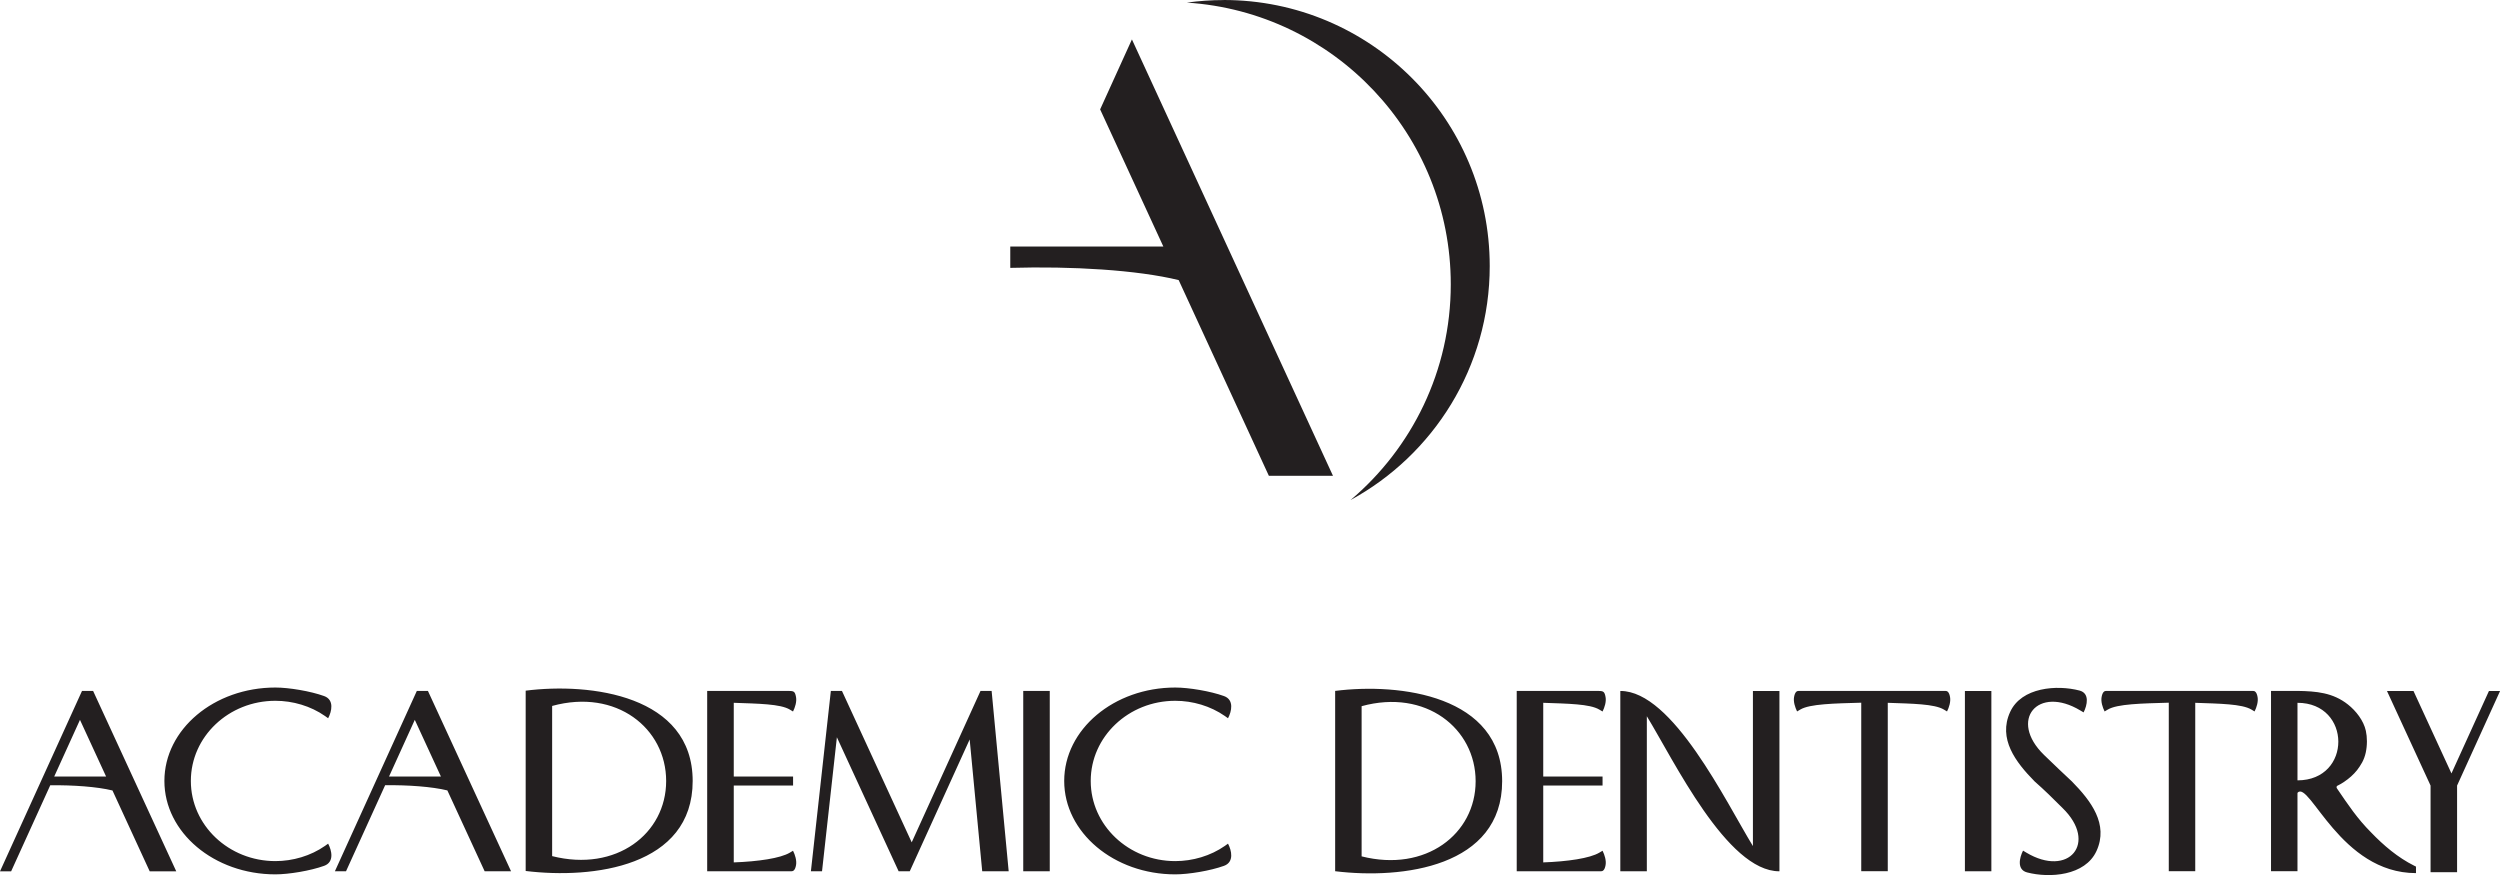 <?xml version="1.0" encoding="UTF-8"?> <svg xmlns="http://www.w3.org/2000/svg" id="Layer_1" data-name="Layer 1" viewBox="0 0 422.31 147.81"><defs><style> .cls-1 { fill: #231f20; } </style></defs><path class="cls-1" d="m199.13,47.32c-7.03-1.72-18.1-2.37-28.47-2.07v-3.6h25.86l-10.68-23.17,5.37-11.82h0l33.96,73.71h-10.83l-15.23-33.05h0ZM206.7,0c24.82,0,44.95,20.12,44.95,44.95,0,17.06-9.51,31.9-23.51,39.52,10.35-8.75,16.93-21.83,16.93-36.44,0-25.3-19.7-45.99-44.59-47.59,2.04-.28,4.11-.43,6.23-.43h0Zm203.88,132.69v14.64h4.48v-14.63l7.26-15.97h-1.88l-6.33,13.92-6.41-13.92h-4.48l7.36,15.97h0Zm-380.81,14.49l-14.04-30.46h-1.88L0,147.19h1.88l6.61-14.54c3.9-.04,7.89.24,10.51.88l6.29,13.66h4.48Zm-16.26-25.58l4.41,9.57h-8.76l4.35-9.57h0Zm18.73,10.31c0-7.47,6.39-13.53,14.28-13.53,2.94,0,5.96.88,8.38,2.57l.53.38c.61-1.15,1.07-3.12-.68-3.75-2.3-.83-5.94-1.44-8.23-1.44-10.36,0-18.75,7.07-18.75,15.78s8.4,15.78,18.75,15.78c2.28,0,5.93-.61,8.23-1.44,1.76-.63,1.29-2.6.68-3.75l-.53.38c-2.42,1.69-5.44,2.57-8.38,2.57-7.88,0-14.28-6.06-14.28-13.53h0Zm54.09,15.27l-14.04-30.46h-1.88l-13.84,30.46h1.88l6.61-14.54c3.9-.04,7.88.24,10.51.88l6.3,13.66h4.48Zm-16.26-25.58l4.41,9.57h-8.76l4.35-9.57h0Zm46.94,10.33c0-14.48-17.25-16.65-28.21-15.26v30.46c11.38,1.39,28.21-.72,28.21-15.21h0Zm-23.74-12.68c10.84-2.98,19.26,3.78,19.26,12.68s-8.43,15.43-19.26,12.69v-25.37h0Zm30.68,11.93v-12.46c4.12.15,7.88.18,9.48,1.15l.53.32c.35-.7.65-1.65.51-2.43-.16-.89-.34-1.04-1.13-1.04h-13.88v30.46h14.23c.27,0,.62-.13.78-1.04.14-.78-.16-1.73-.51-2.43l-.53.32c-1.61.96-5.36,1.5-9.48,1.65v-12.99h10.02v-1.51h-10.02Zm46.44,16l-2.88-30.46h-1.88l-11.62,25.57-11.78-25.57h-1.88l-3.37,30.46h1.88l2.51-22.64,10.43,22.64h1.88l10.12-22.27,2.12,22.27h4.48Zm2.46,0h4.48v-30.46h-4.48v30.46h0Zm11.4-15.27c0-7.47,6.39-13.53,14.28-13.53,2.94,0,5.95.88,8.38,2.57l.53.38c.61-1.15,1.07-3.12-.68-3.75-2.3-.83-5.94-1.44-8.23-1.44-10.36,0-18.76,7.07-18.76,15.78s8.4,15.78,18.76,15.78c2.28,0,5.93-.61,8.23-1.44,1.75-.63,1.29-2.6.68-3.75l-.53.38c-2.42,1.69-5.44,2.57-8.38,2.57-7.89,0-14.28-6.06-14.28-13.53h0Zm69.5.06c0-14.48-17.25-16.65-28.21-15.26v30.46c11.38,1.39,28.21-.72,28.21-15.21h0Zm-23.74-12.68c10.84-2.98,19.26,3.78,19.26,12.68s-8.43,15.43-19.26,12.69v-25.37h0Zm40.7.9c.35-.7.65-1.65.51-2.43-.16-.89-.35-1.04-1.13-1.04h-13.88v30.46h14.23c.27,0,.62-.13.78-1.04.14-.78-.16-1.73-.51-2.43l-.54.32c-1.6.96-5.36,1.5-9.48,1.65v-12.99h10.02v-1.51h-10.02v-12.46c4.12.15,7.88.18,9.48,1.15l.54.32h0Zm29.88,26.99v-30.46h-4.48v26.2c-4.56-7.45-13.55-26.2-22.37-26.2h-.03v30.46h4.48v-26.19c4.56,7.45,13.54,26.19,22.37,26.19h.03Zm18.3,0v-28.46c4.12.15,7.88.18,9.48,1.14l.53.32c.35-.69.65-1.65.51-2.43-.16-.92-.51-1.04-.78-1.04h-24.79c-.28,0-.62.13-.78,1.04-.14.78.17,1.73.51,2.43l.54-.32c1.59-.96,5.78-1.03,10.3-1.16v28.47h4.48Zm13.03,0h4.47v-30.46h-4.47v30.46h0Zm13.37-19.65c-6.05-5.88-1.05-11.84,6.14-7.51l.54.32c.61-1.21,1.07-3.22-.68-3.69-3.81-1-9.82-.57-11.73,3.62-2.07,4.53.92,8.46,4.15,11.74,1.61,1.41,3.19,2.96,4.7,4.48,6.05,5.88,1.05,11.84-6.14,7.52l-.53-.32c-.61,1.21-1.07,3.22.68,3.68,3.81,1,9.82.57,11.73-3.62,2.07-4.53-.92-8.45-4.15-11.74-.05-.01-4.27-4.04-4.7-4.47h0Zm25.54,19.65v-28.46c4.13.15,7.88.18,9.49,1.14l.53.32c.35-.69.65-1.65.51-2.43-.16-.92-.51-1.04-.78-1.04h-24.79c-.27,0-.62.13-.78,1.04-.14.78.16,1.73.51,2.43l.54-.32c1.59-.96,5.79-1.03,10.3-1.16v28.47h4.47Zm23.94-14.41c.42-.21.83-.44,1.21-.7.82-.55,1.58-1.21,2.19-1.98.31-.4.59-.83.86-1.31.26-.49.47-1.04.6-1.64.13-.6.2-1.24.2-1.92,0-.63-.06-1.22-.18-1.77-.38-1.74-1.67-3.37-3.02-4.44-2.55-2.02-5.36-2.25-8.53-2.3h-4.47v30.46h4.47v-13.17l.02-.1c2.01-2.12,7.24,13.59,20,13.59v-1.1l-.32-.16c-2.73-1.36-5.16-3.42-7.26-5.61-2.33-2.33-3.88-4.67-5.71-7.35-.12-.16-.2-.33-.05-.5h0Zm-6.67-14.05c9.15,0,9.25,13.09,0,13.1v-13.1h0Z"></path></svg> 